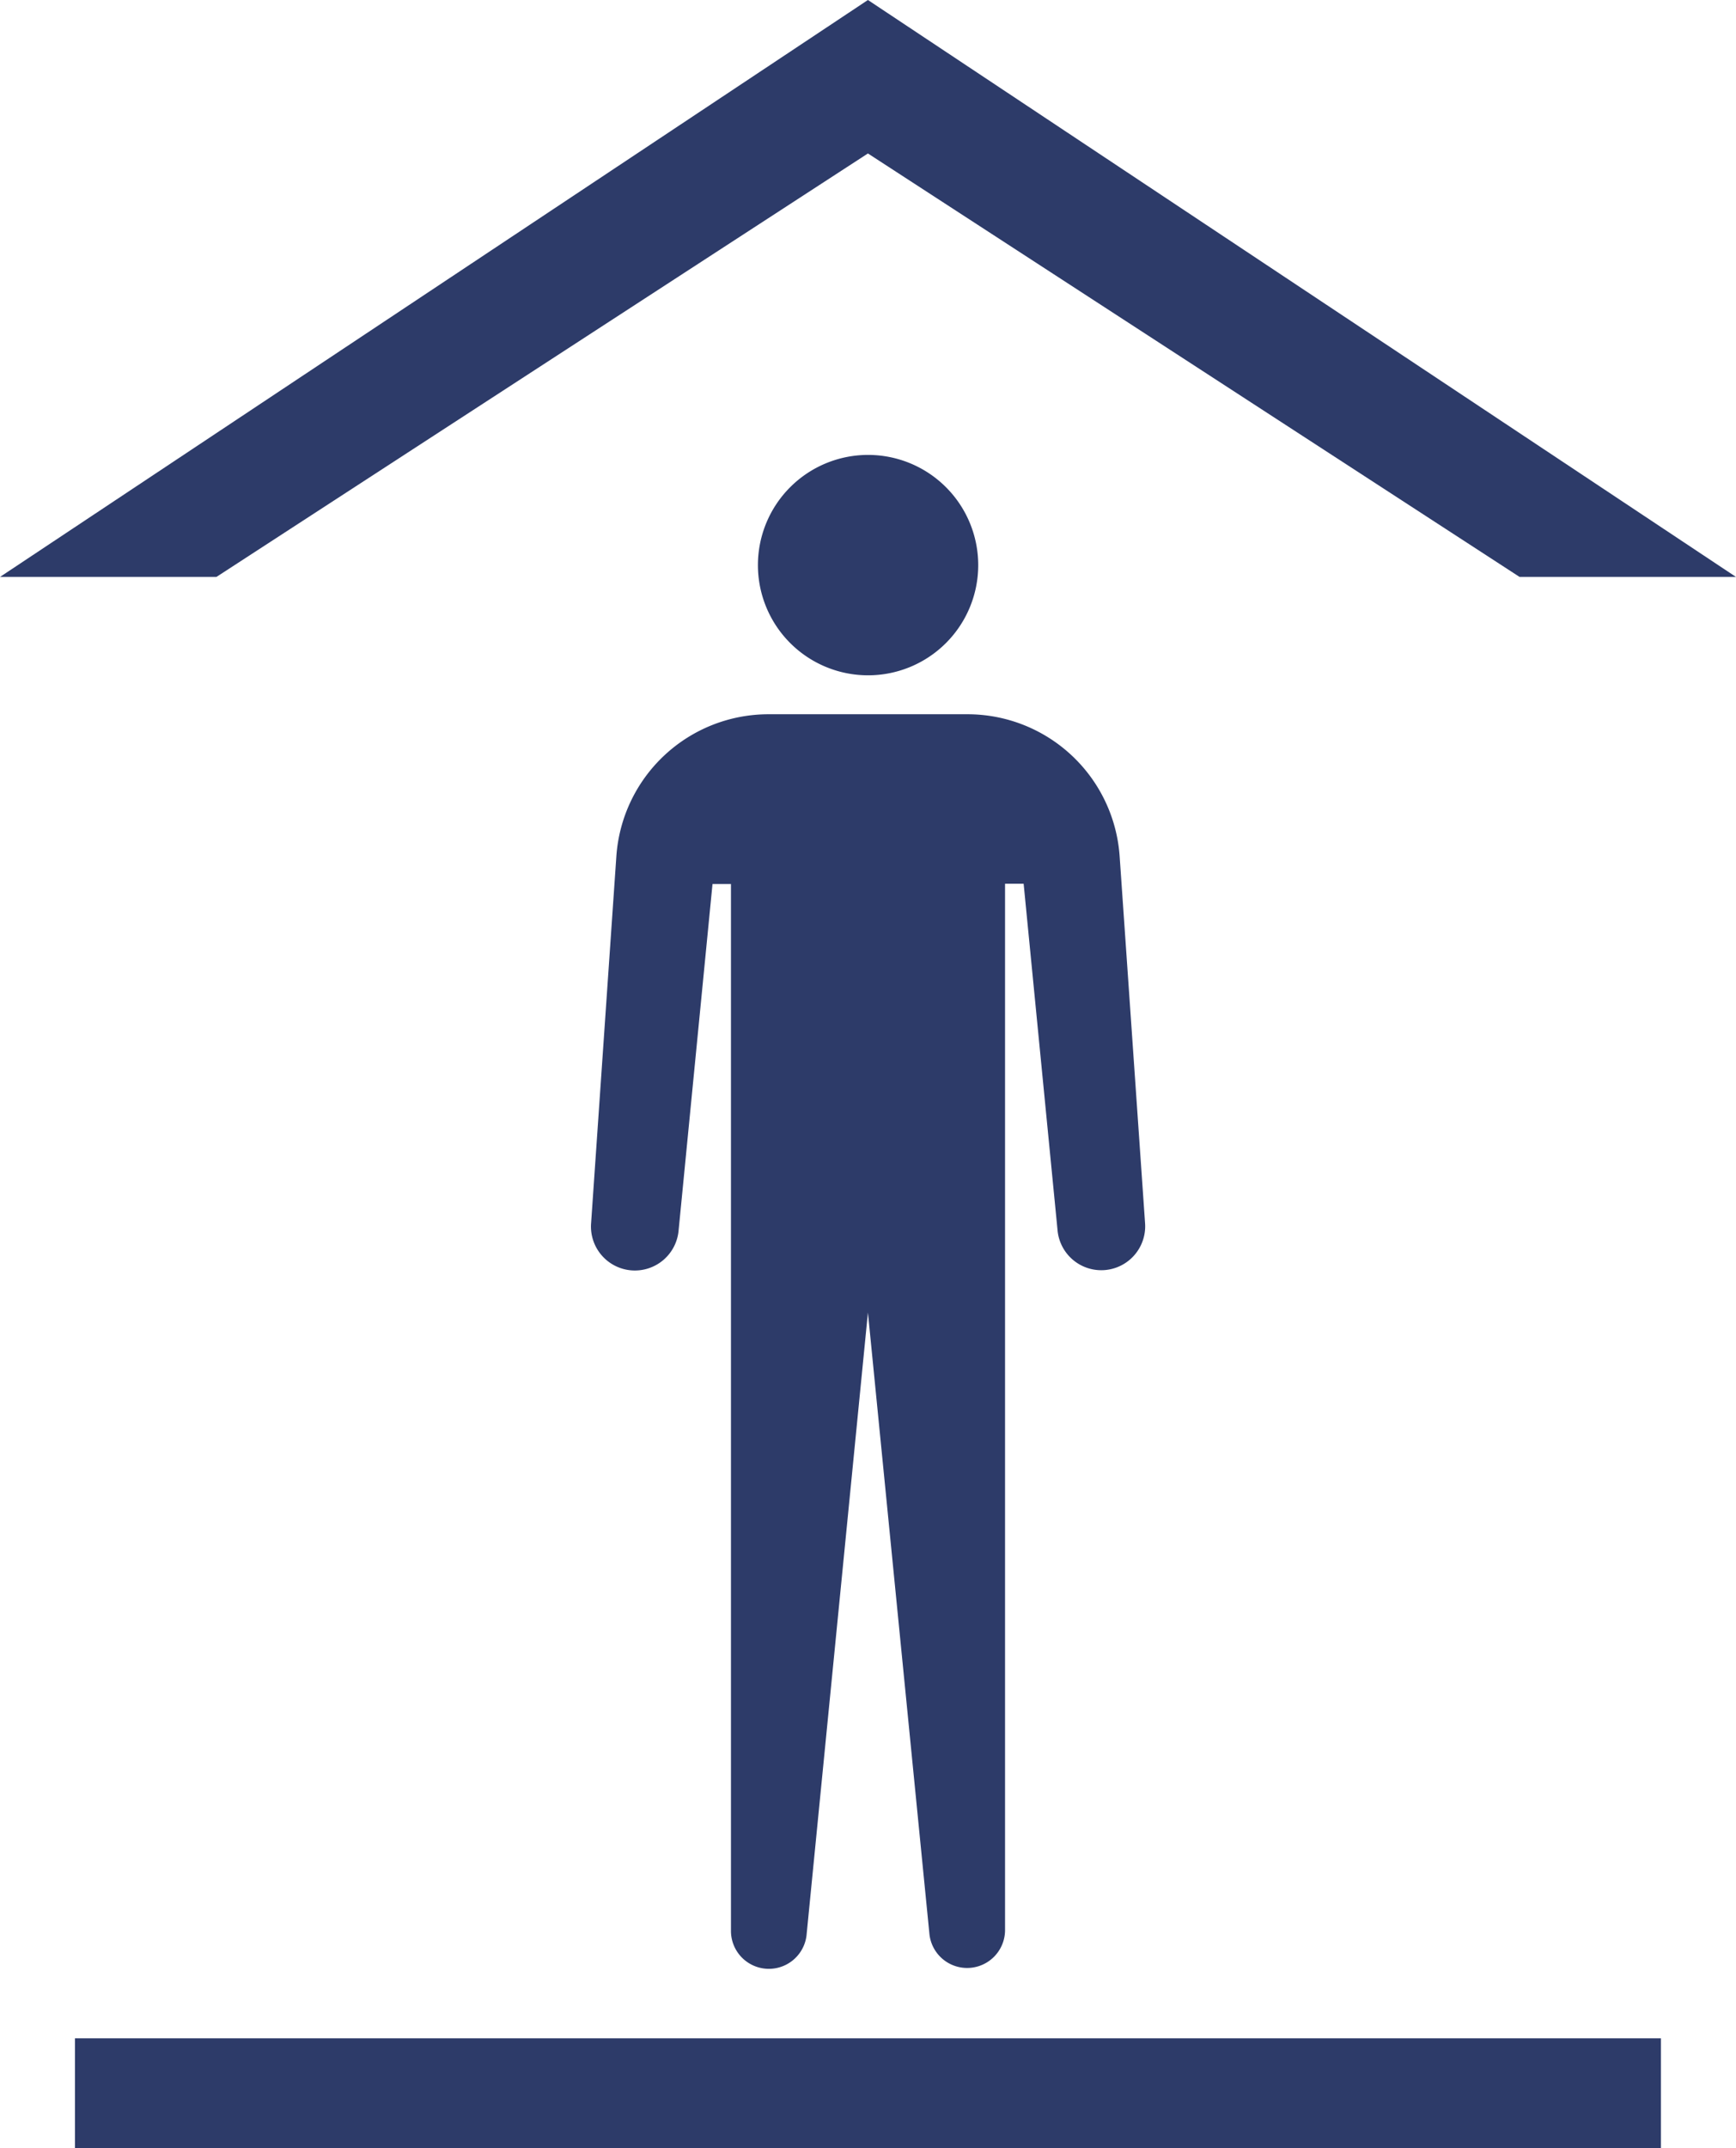 <svg xmlns="http://www.w3.org/2000/svg" viewBox="0 0 120.41 148.94"><defs><style>.cls-1{fill:#2d3b69;}</style></defs><g id="レイヤー_2" data-name="レイヤー 2"><g id="レイヤー_1-2" data-name="レイヤー 1"><path class="cls-1" d="M52.57,39.18a7.64,7.64,0,1,0,7.63-7.64A7.64,7.64,0,0,0,52.57,39.18Z"/><path class="cls-1" d="M42.75,59.38,41,84.79a3,3,0,0,0,6.07.5l2.35-24H50.7v72.64a2.63,2.63,0,0,0,5.24.26L60.2,91l4.27,43.13a2.63,2.63,0,0,0,5.24-.26V61.27H71l2.35,24a3,3,0,0,0,6.07-.5L77.66,59.38a10.58,10.58,0,0,0-10.55-9.86H53.3A10.58,10.58,0,0,0,42.75,59.38Z"/><polygon class="cls-1" points="60.2 10.64 105.4 40 120.41 40 60.2 0 0 40 15.01 40 60.2 10.64"/><rect class="cls-1" x="5.2" y="141.32" width="110" height="7.61"/></g></g></svg>